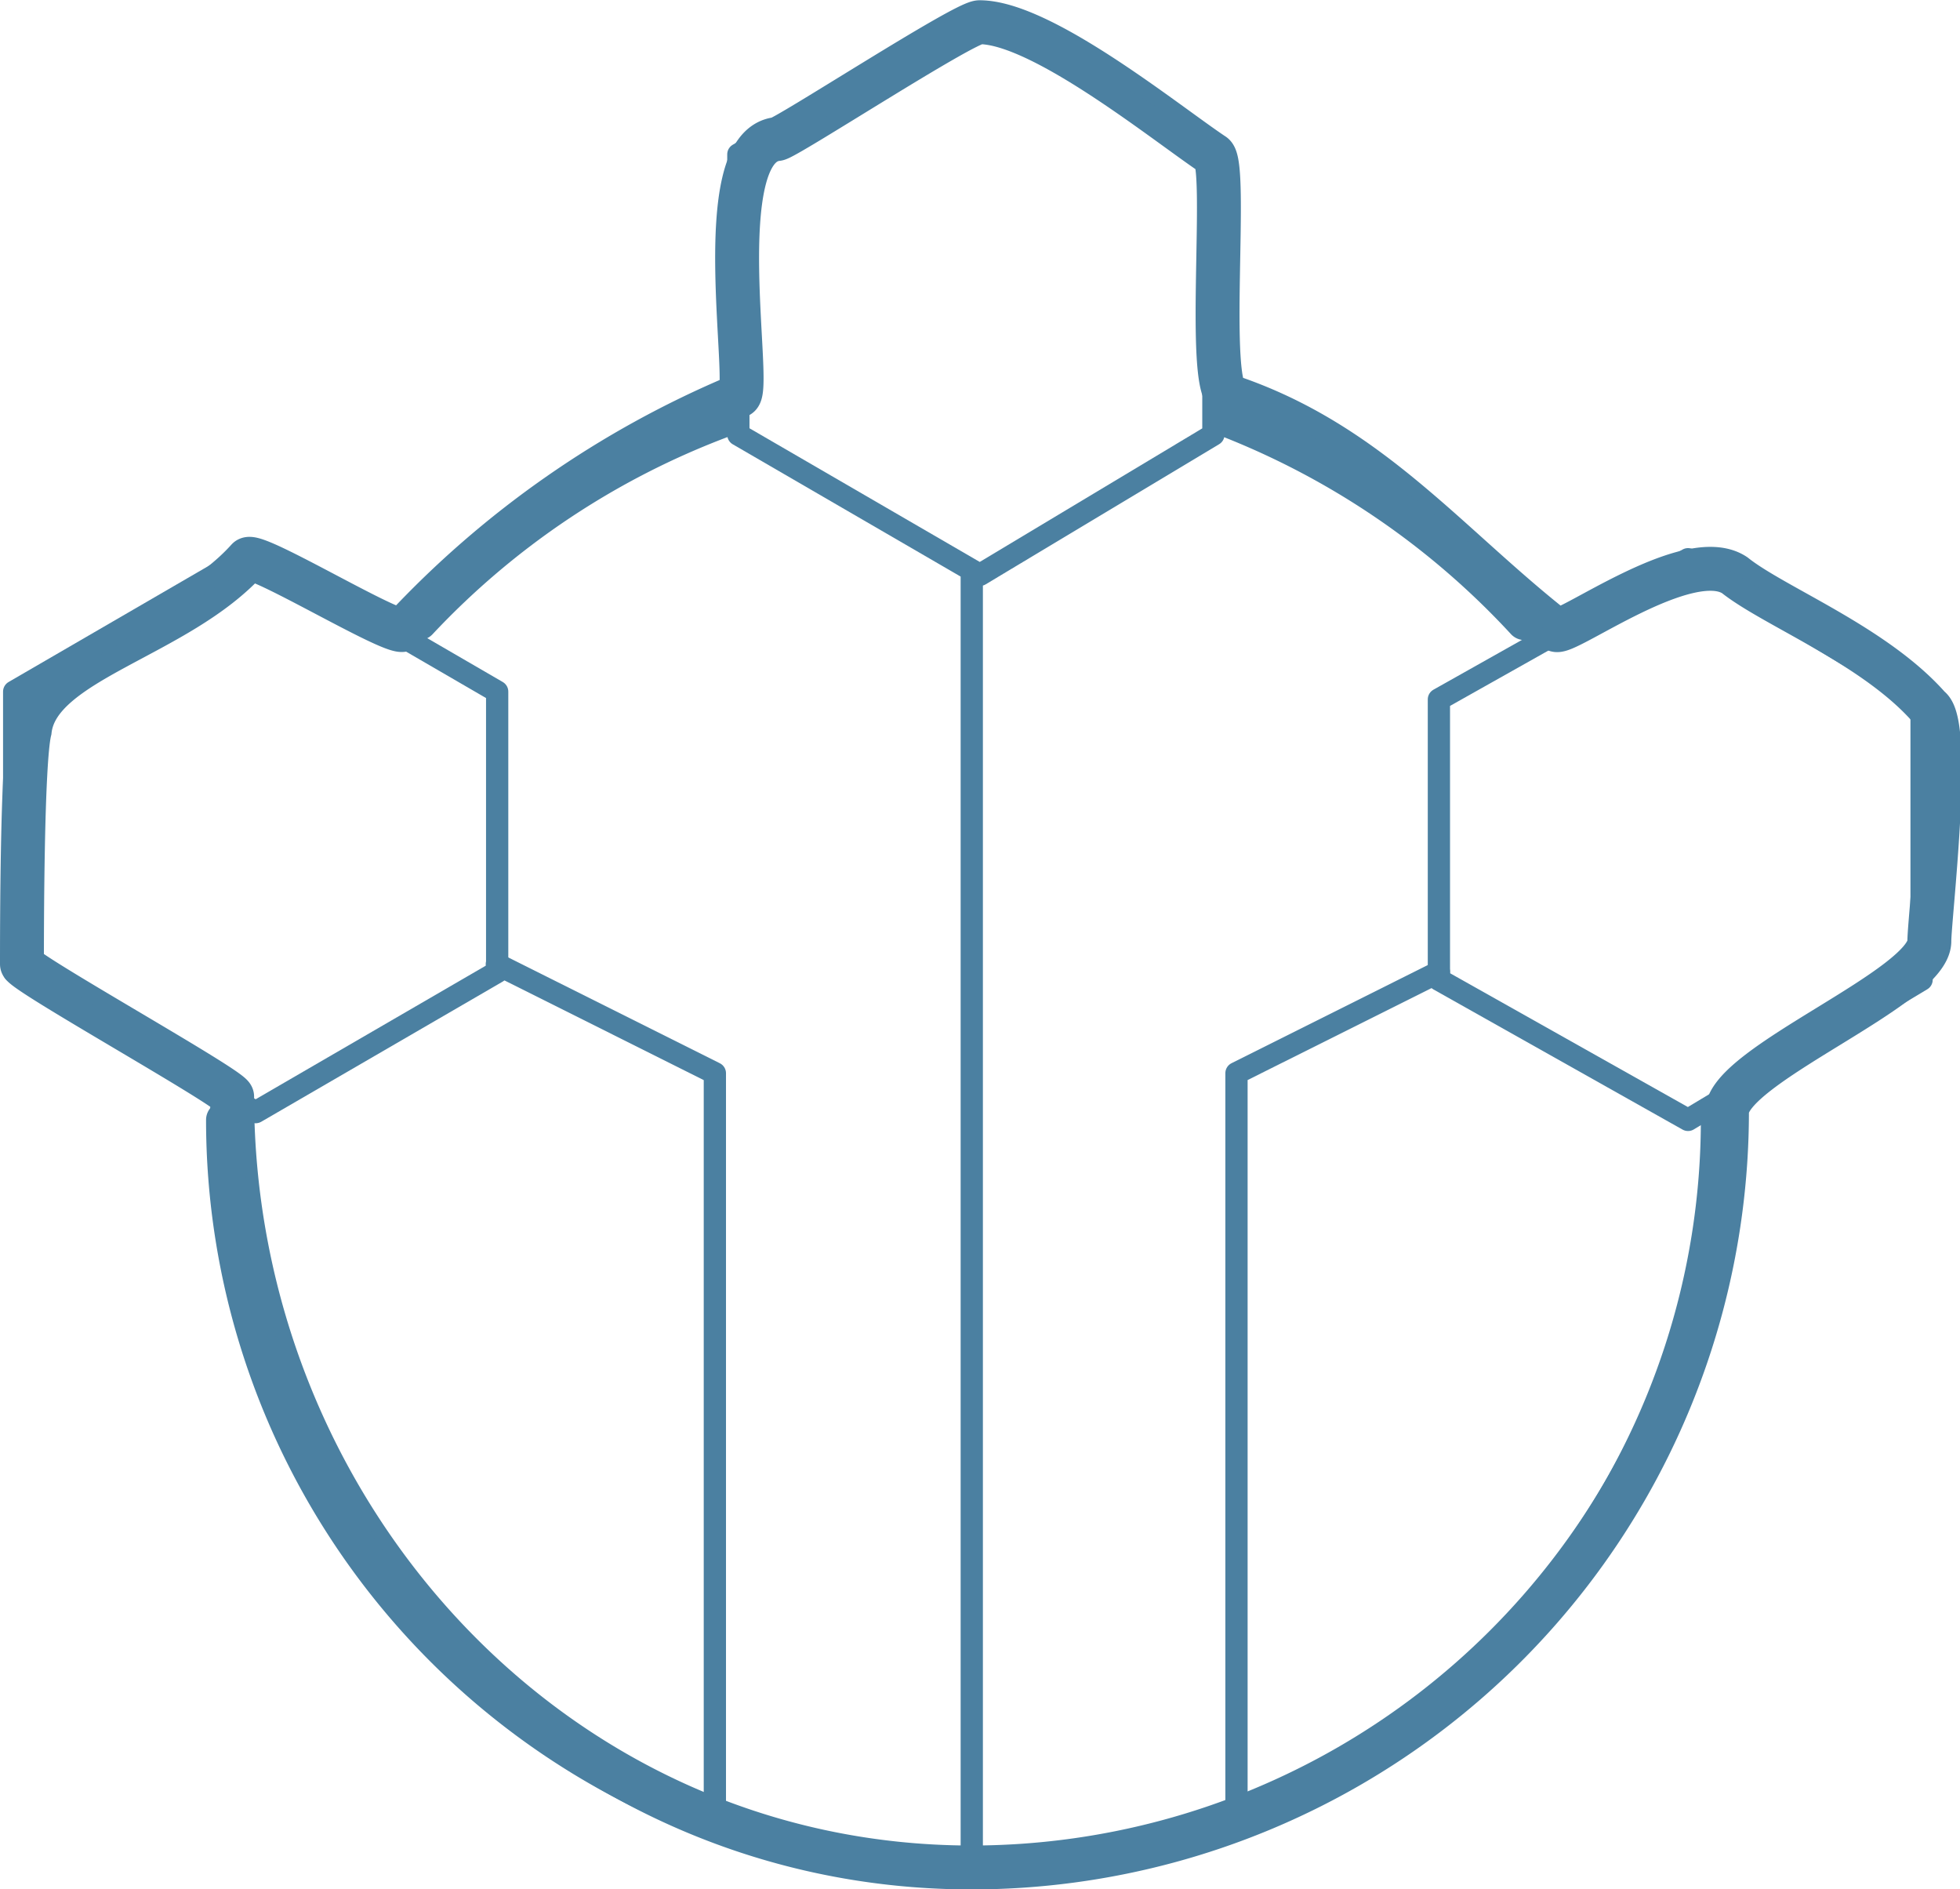 <svg xmlns="http://www.w3.org/2000/svg" width="44.639" height="43.023" viewBox="0 0 44.639 43.023">
  <g id="aws-tech-14" transform="translate(-1235.918 -3400.677)">
    <path id="Path_5687" data-name="Path 5687" d="M39.132,25.524a17.216,17.216,0,0,1-17.2,17.2c-9.575,0-16.845-8.156-16.845-17.554C5.087,24.992.3,22.332.3,22.155c0-.709,0-4.61.177-5.319.177-1.6,3.369-2.128,4.965-3.9.177-.177,3.369,1.773,3.546,1.6a22.094,22.094,0,0,1,7.624-5.319c.355,0-.709-5.674.887-5.851.177,0,4.256-2.66,4.61-2.66,1.419,0,4.256,2.305,5.319,3.014.355.177-.177,5.319.355,5.5,3.192,1.064,4.965,3.369,7.447,5.319.177.177,3.014-1.95,4.078-1.241.887.709,3.192,1.6,4.433,3.014.532.355,0,4.787,0,5.319C43.742,22.687,39.132,24.46,39.132,25.524Z" transform="translate(1236.118 3400.477)" fill="none" stroke="#4b80a1" stroke-width="1"/>
    <path id="Path_5689" data-name="Path 5689" d="M17.216,13.367V42.446m-5.851-1.064V24.715L6.4,22.232m21.455.177-4.61,2.305V41.382M11.9,3.792v6.383l5.5,3.192,5.319-3.192V3.792L17.393.6Z" transform="translate(1240.834 3400.4)" fill="none" stroke="#4b80a1" stroke-linecap="round" stroke-linejoin="round" stroke-miterlimit="10" stroke-width="0.507"/>
    <path id="Path_5690" data-name="Path 5690" d="M.2,10.692v6.383l5.5,3.192,5.5-3.192V10.692L5.7,7.5Zm32.448.177v6.383l5.674,3.192,5.319-3.192V10.869L38.322,7.677Z" transform="translate(1236.041 3405.734)" fill="none" stroke="#4b80a1" stroke-linecap="round" stroke-linejoin="round" stroke-miterlimit="10" stroke-width="0.507"/>
    <path id="Path_5691" data-name="Path 5691" d="M25.773,5.8a18.252,18.252,0,0,1,6.738,4.61m-25.178,0A18.247,18.247,0,0,1,14.248,5.8m22.7,15.958a17.022,17.022,0,0,1-34.044,0" transform="translate(1238.129 3404.42)" fill="none" stroke="#4b80a1" stroke-linecap="round" stroke-linejoin="round" stroke-miterlimit="10" stroke-width="0.844"/>
  </g>
</svg>
